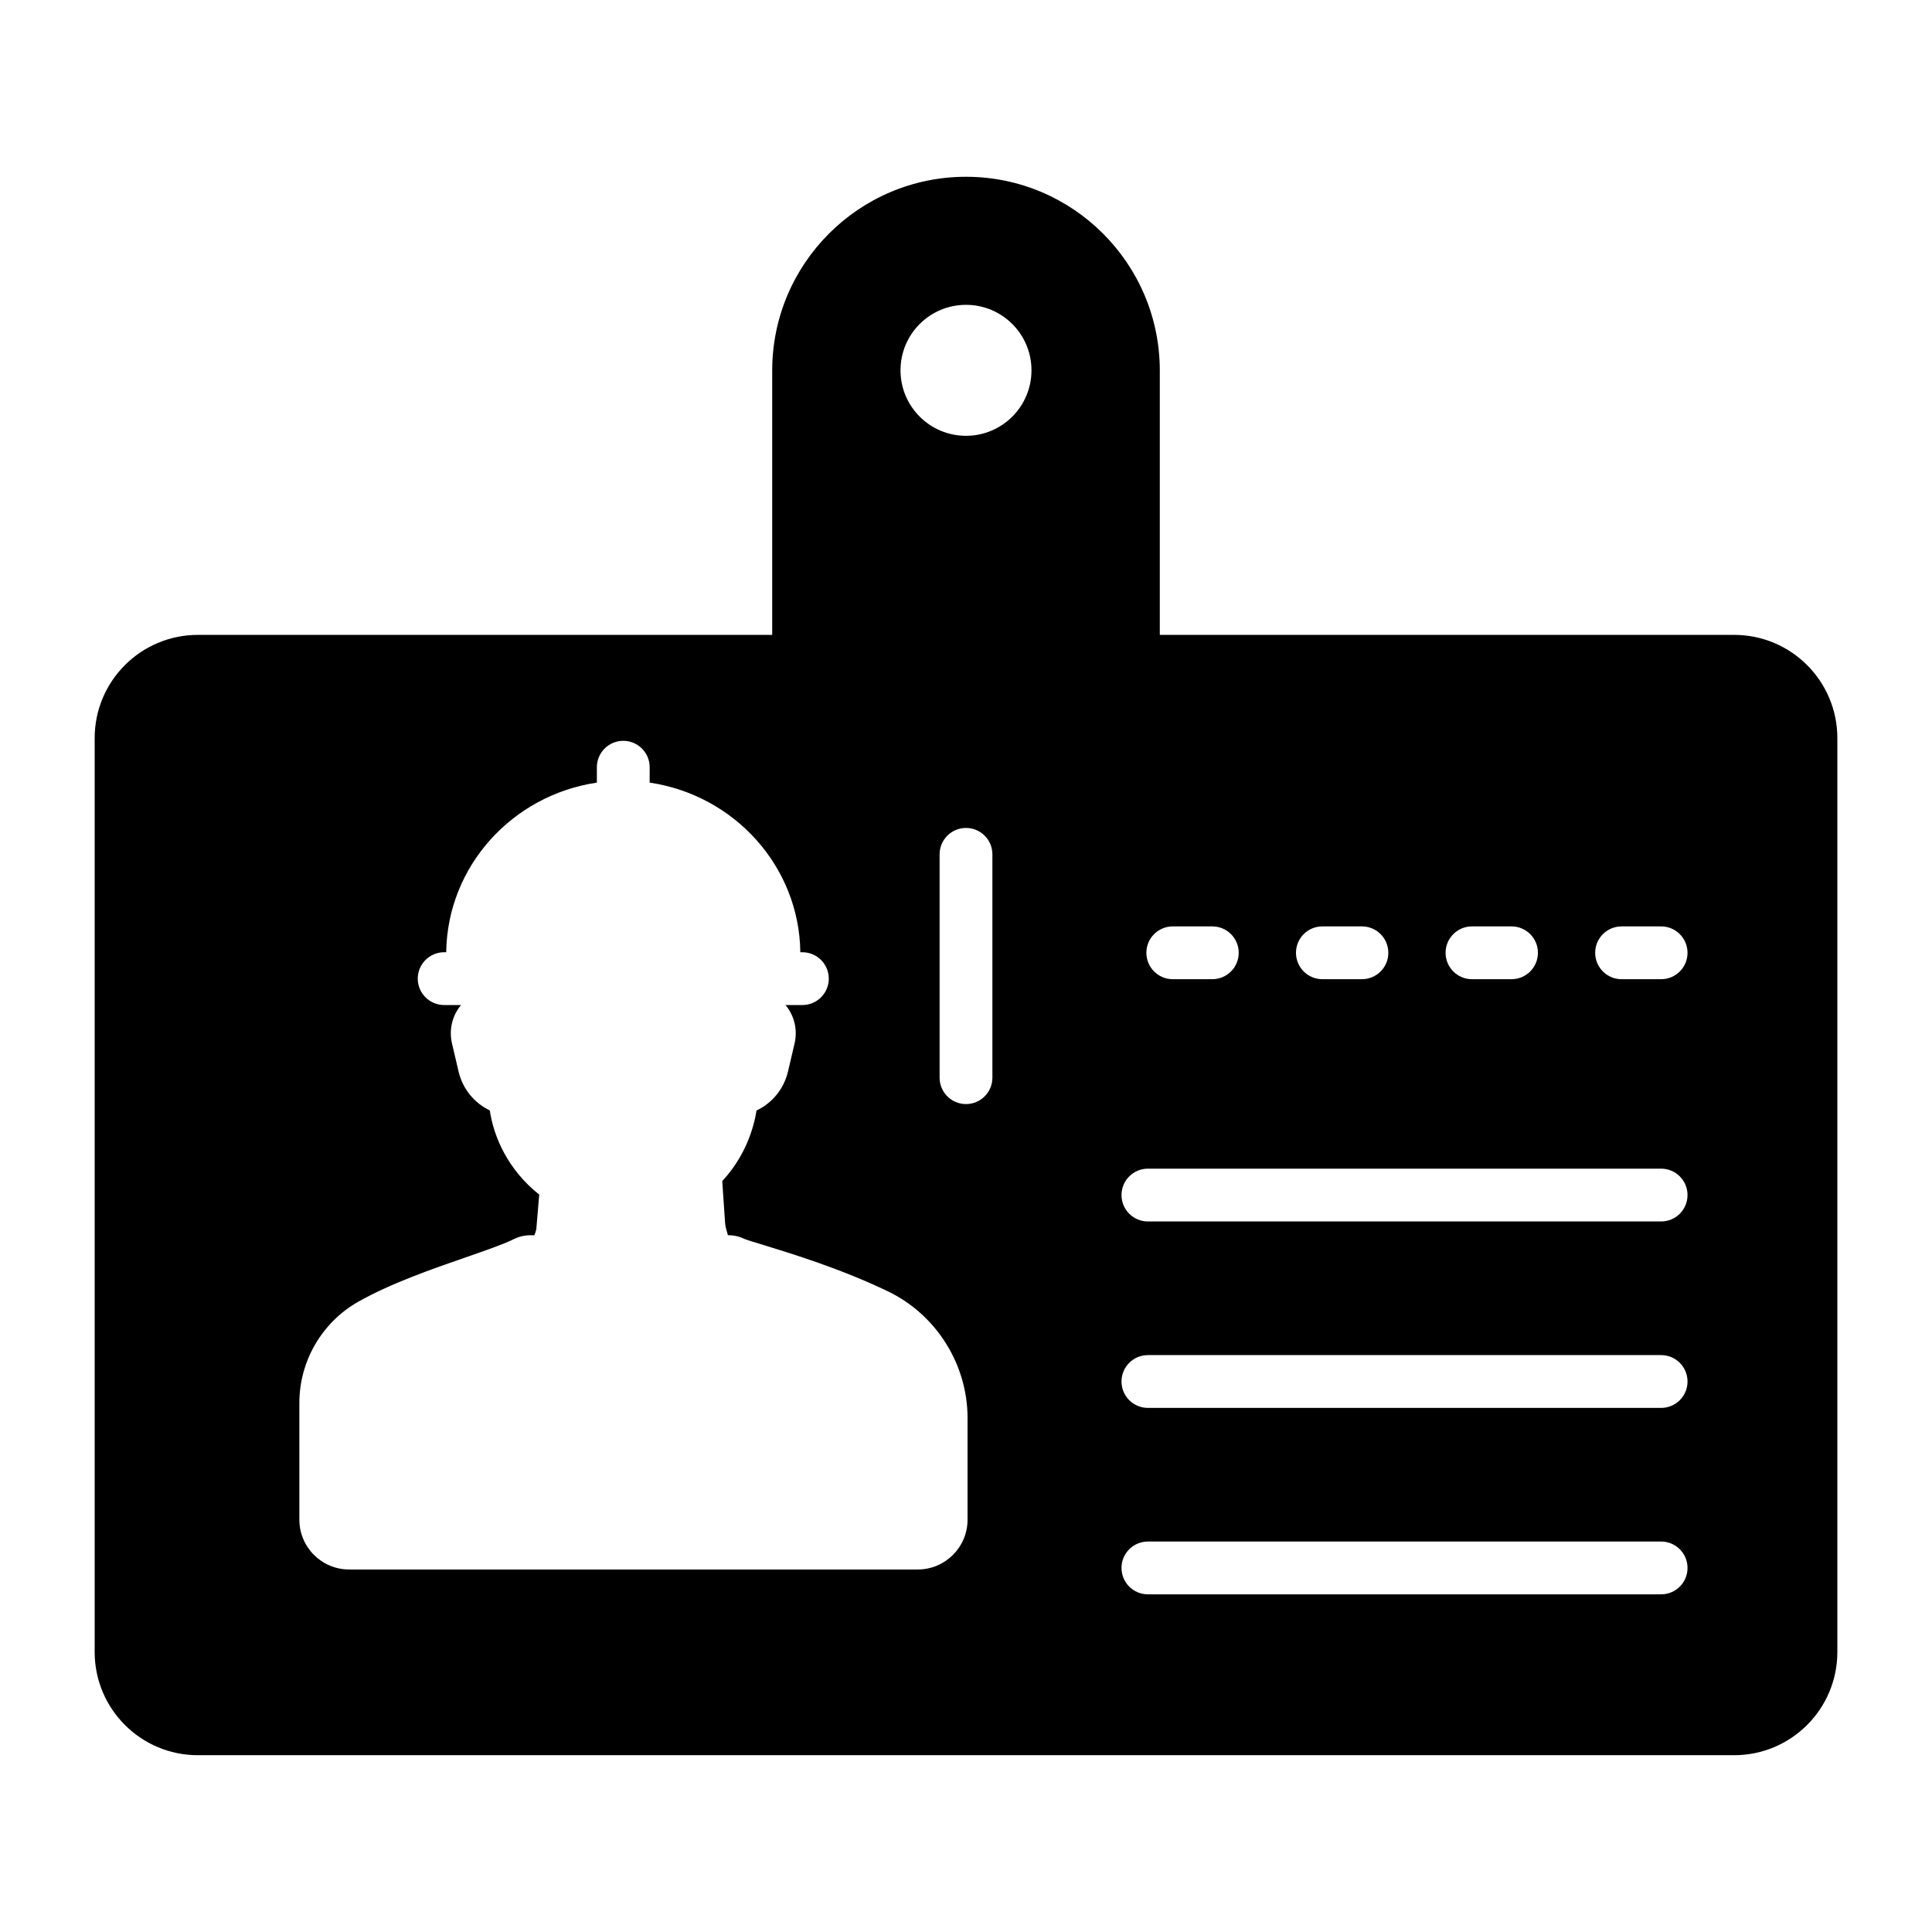 <?xml version="1.0" encoding="UTF-8"?>
<!-- Uploaded to: SVG Repo, www.svgrepo.com, Generator: SVG Repo Mixer Tools -->
<svg fill="#000000" width="800px" height="800px" version="1.1" viewBox="144 144 512 512" xmlns="http://www.w3.org/2000/svg">
 <path d="m603.55 312.25h-152.19v-70.043c0-28.34-23.02-51.359-51.359-51.359s-51.359 23.02-51.359 51.359v70.043h-152.19c-15.117 0-27.363 12.246-27.363 27.359v242.18c0 15.113 12.246 27.359 27.359 27.359h407.11c15.113 0 27.359-12.246 27.359-27.359v-242.18c0-15.113-12.246-27.359-27.359-27.359zm-203.55-87.465c9.586 0 17.352 7.766 17.352 17.355 0 9.582-7.766 17.352-17.352 17.352s-17.355-7.766-17.355-17.352c0-9.59 7.769-17.355 17.355-17.355zm134.09 164.72h10.48c3.867 0 6.996 3.133 6.996 6.996s-3.129 6.996-6.996 6.996h-10.48c-3.867 0-6.996-3.133-6.996-6.996s3.129-6.996 6.996-6.996zm-39.645 0h10.48c3.867 0 6.996 3.133 6.996 6.996s-3.129 6.996-6.996 6.996h-10.48c-3.867 0-6.996-3.133-6.996-6.996-0.004-3.863 3.125-6.996 6.996-6.996zm-29.168 0c3.867 0 6.996 3.133 6.996 6.996s-3.129 6.996-6.996 6.996h-10.48c-3.867 0-6.996-3.133-6.996-6.996s3.129-6.996 6.996-6.996zm-64.867 157.24c0 7.269-5.918 13.184-13.188 13.184h-150.7c-7.269 0-13.184-5.914-13.184-13.184l-0.004-30.961c0-11.07 5.981-21.344 15.605-26.812 8.641-4.875 19.602-8.684 28.414-11.738 5.238-1.816 10.184-3.531 12.906-4.894 1.68-0.824 3.527-1.113 5.332-0.953 0.238-0.574 0.445-1.141 0.535-1.613l0.77-9.191c-8.324-6.633-12.043-15.262-13.094-22.312-4.082-1.949-7.191-5.672-8.281-10.332l-1.734-7.394c-0.828-3.527-0.012-7.176 2.238-10.012 0.059-0.074 0.148-0.113 0.207-0.188h-4.523c-3.863 0-6.996-3.133-6.996-6.996s3.133-6.996 6.996-6.996h0.543c0.293-22.82 17.543-41.648 39.926-44.953v-4.078c0-3.863 3.133-6.996 6.996-6.996s6.996 3.133 6.996 6.996v4.078c22.383 3.309 39.633 22.133 39.926 44.953h0.543c3.863 0 6.996 3.133 6.996 6.996s-3.133 6.996-6.996 6.996h-4.519c0.062 0.074 0.148 0.113 0.207 0.188 2.25 2.836 3.066 6.484 2.238 10.008l-1.734 7.402c-1.102 4.684-4.238 8.418-8.352 10.359-0.762 4.887-3.055 12.207-9.078 18.699l0.773 11.305c0.086 0.777 0.379 1.91 0.734 3.027 1.508 0.004 3.016 0.32 4.394 1.004 0.715 0.301 2.539 0.832 5.035 1.602 7.676 2.359 20.531 6.305 32.945 12.266 12.832 6.16 21.129 19.344 21.129 33.582zm6.586-117.15c0 3.863-3.129 6.996-6.996 6.996-3.867 0-6.996-3.133-6.996-6.996v-59.184c0-3.863 3.129-6.996 6.996-6.996 3.867 0 6.996 3.133 6.996 6.996zm177.22 136.92h-136.01c-3.867 0-6.996-3.133-6.996-6.996s3.129-6.996 6.996-6.996h136.01c3.867 0 6.996 3.133 6.996 6.996 0.004 3.863-3.125 6.996-6.996 6.996zm0-49.406h-136.01c-3.867 0-6.996-3.133-6.996-6.996s3.129-6.996 6.996-6.996h136.01c3.867 0 6.996 3.133 6.996 6.996 0.004 3.863-3.125 6.996-6.996 6.996zm0-49.41h-136.01c-3.867 0-6.996-3.133-6.996-6.996s3.129-6.996 6.996-6.996h136.01c3.867 0 6.996 3.133 6.996 6.996 0.004 3.863-3.125 6.996-6.996 6.996zm0-64.199h-10.48c-3.867 0-6.996-3.133-6.996-6.996s3.129-6.996 6.996-6.996h10.48c3.867 0 6.996 3.133 6.996 6.996 0.004 3.863-3.125 6.996-6.996 6.996z"/>
</svg>